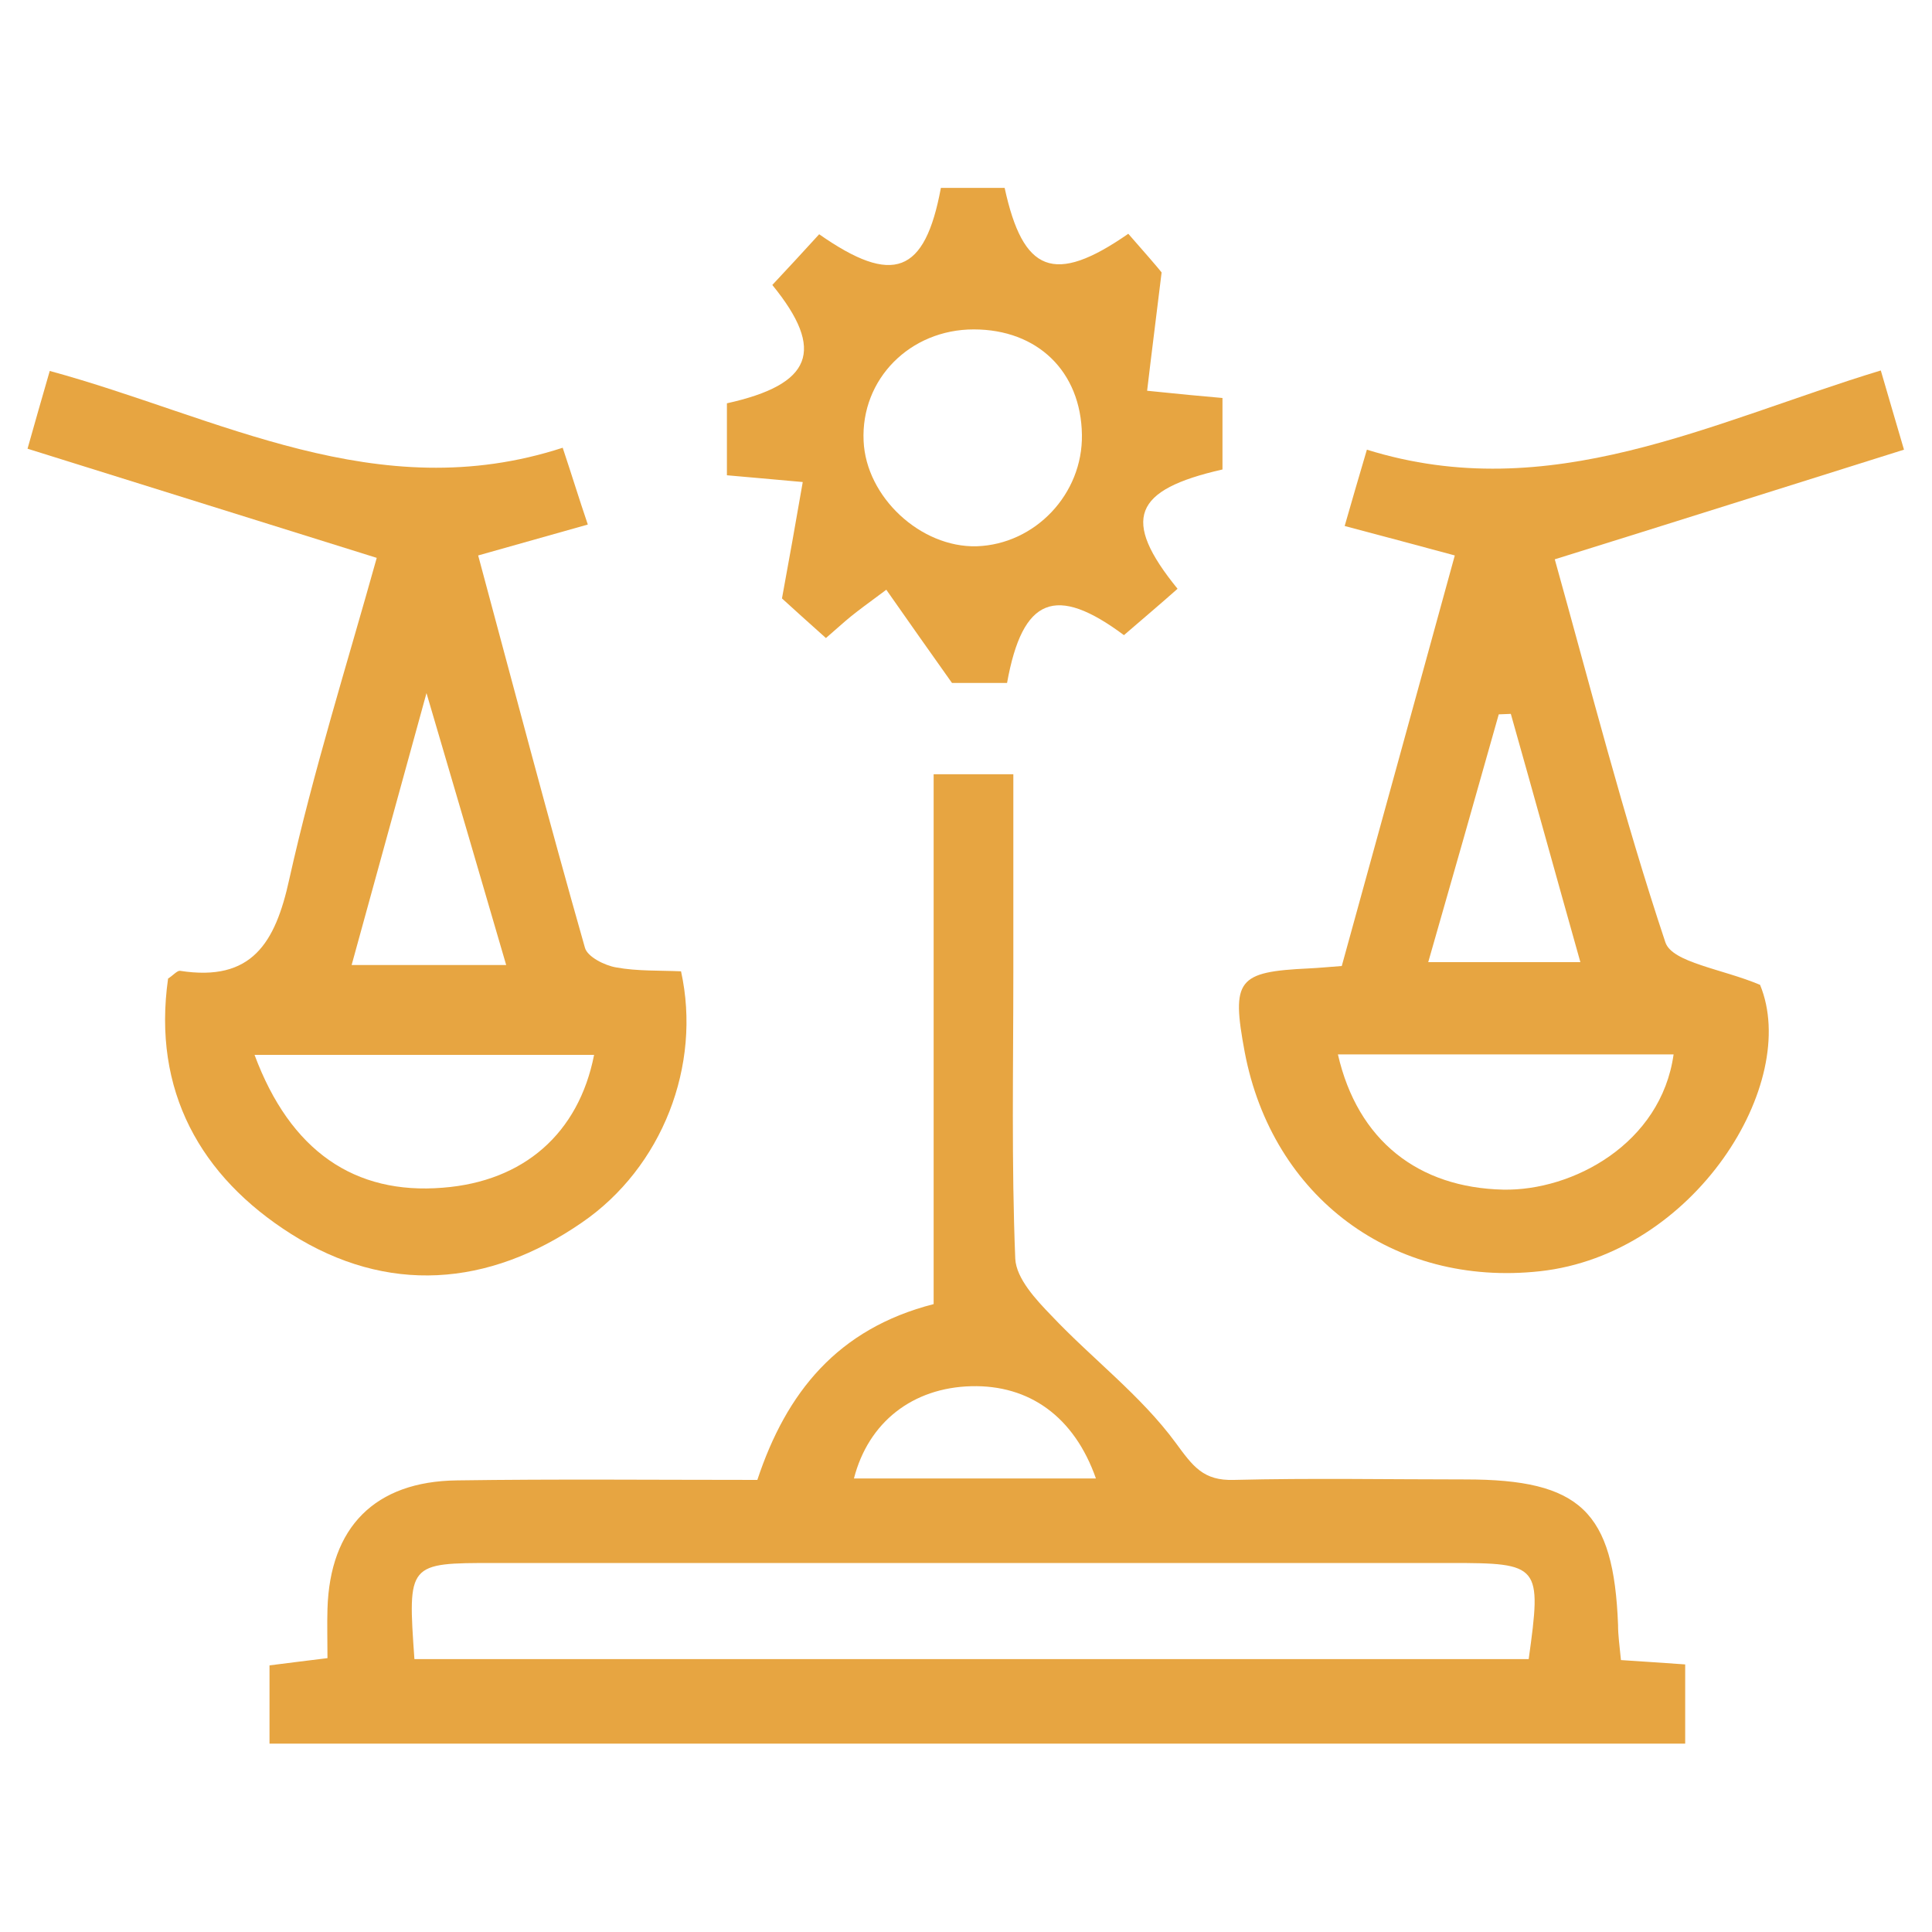 <?xml version="1.0" encoding="utf-8"?>
<!-- Generator: Adobe Illustrator 24.2.1, SVG Export Plug-In . SVG Version: 6.00 Build 0)  -->
<svg version="1.1" id="圖層_1" xmlns="http://www.w3.org/2000/svg" xmlns:xlink="http://www.w3.org/1999/xlink" x="0px" y="0px"
	 viewBox="0 0 400 400" style="enable-background:new 0 0 400 400;" xml:space="preserve">
<style type="text/css">
	.st0{fill:#E7A541;}
</style>
<g>
	<path class="st0" d="M335.6,343.7c5,0.3,8.7,0.6,13.3,0.9c0,5.5,0,10.6,0,16.4c-97.6,0-194.9,0-293.1,0c0-5.1,0-10.2,0-16.2
		c3.7-0.5,7.3-0.9,12-1.5c0-3.7-0.1-7,0-10.2c0.5-16.9,9.8-26.4,26.8-26.6c20.5-0.3,41.1-0.1,62.2-0.1c6-18.1,16.6-31.3,36.5-36.4
		c0-36.4,0-72.7,0-109.7c5.7,0,10.1,0,16.5,0c0,13.7,0,27.4,0,41.1c0,19.7-0.4,39.5,0.4,59.2c0.2,4.1,4.3,8.5,7.5,11.8
		c8.4,8.9,18.5,16.5,25.7,26.3c3.6,4.9,5.7,7.9,12.1,7.7c15.9-0.4,31.9-0.1,47.9-0.1c23.8,0,30.7,6.6,31.6,30.1
		C335,338.6,335.3,340.6,335.6,343.7z M85.8,343.5c77.5,0,154.1,0,230.7,0c2.7-19.5,2.4-19.9-16.2-19.9c-66,0-131.9,0-197.9,0
		C84.4,323.6,84.4,323.6,85.8,343.5z M226.9,306.1c-4.5-12.8-13.8-19.4-25.8-19.1c-12.1,0.3-21.3,7.4-24.3,19.1
		C193.2,306.1,209.5,306.1,226.9,306.1z"/>
	<path class="st0" d="M116.5,92.7c2,6,3.3,10.3,5.2,15.9c-7.5,2.1-14.5,4.1-22.7,6.4c7.4,27.5,14.5,54.5,22.1,81.2
		c0.5,1.9,4.1,3.7,6.5,4.1c4.4,0.8,9.1,0.6,13.4,0.8c4.3,19.5-3.9,40.6-20.5,52c-19.4,13.4-40.4,14.9-60.2,2.4
		c-18.8-11.9-28.8-29.7-25.5-52.9c1.1-0.7,1.9-1.7,2.5-1.6c14.8,2.3,19.7-5.7,22.6-19c5-22.4,11.9-44.3,18.1-66.5
		c-24.3-7.6-47.7-14.9-72.3-22.6c1.6-5.6,2.9-10.3,4.6-16.1C45.2,86.3,78.1,105.2,116.5,92.7z M123,218.4c-23.9,0-46.8,0-70.3,0
		c7.4,19.9,20.7,29,39,27.5C108.4,244.6,119.8,234.7,123,218.4z M88.3,143.5c-5.7,20.7-10.5,38.1-15.5,56.3c11.1,0,21.1,0,32,0
		C99.4,181.3,94.4,164.2,88.3,143.5z"/>
	<path class="st0" d="M389.4,76.7c1.5,5.2,2.9,9.9,4.8,16.4c-24.2,7.6-47.9,15.1-72.3,22.7c7.4,26.5,14.2,53.2,22.9,79.3
		c1.4,4.2,11.8,5.5,19.6,8.8c8.4,20.3-13.5,55.8-45.6,59.3c-30.3,3.3-55.4-15.3-61.1-45.4c-2.8-15-1.5-16.6,13.3-17.3
		c2.1-0.1,4.1-0.3,6.8-0.5c7.8-28.2,15.5-56.3,23.4-85c-7.4-2-14.5-3.9-22.8-6.1c1.5-5.2,2.7-9.4,4.6-15.8
		C320.9,104.9,354.2,87.4,389.4,76.7z M277,218.3c4.1,17.9,16.7,27.6,34.2,28c14.4,0.3,32.7-9.5,35.3-28
		C323.6,218.3,300.8,218.3,277,218.3z M295.7,199.2c11.2,0,21,0,31.5,0c-5.1-18.1-9.7-34.8-14.4-51.4c-0.8,0-1.7,0.1-2.5,0.1
		C305.5,164.9,300.7,181.8,295.7,199.2z"/>
	<path class="st0" d="M166.2,99.8c-7.6-0.7-11.3-1-15.7-1.4c0-5.4,0-10.2,0-14.9c17.6-3.9,20.5-10.9,9.4-24.5
		c3.2-3.4,6.5-7,9.7-10.5c15.3,10.7,21.9,8.2,25.2-9.6c4.4,0,8.8,0,13.2,0c3.8,17.5,10.2,20.2,25.6,9.5c3,3.4,6.2,7.1,6.9,8
		c-1.2,9.9-2.1,16.8-3,24.5c6.9,0.7,10.9,1.1,15.6,1.5c0,5.3,0,10.1,0,14.8c-18.5,4.2-21,10.3-9.3,24.7c-3.6,3.2-7.4,6.4-11.1,9.6
		c-14.1-10.5-21-7.9-24.2,9.9c-4.2,0-8.7,0-11.4,0c-4.7-6.6-8.9-12.6-13.6-19.3c-4.2,3.1-5.8,4.3-7.3,5.5c-1.6,1.3-3.1,2.7-5.2,4.5
		c-3.6-3.2-6.9-6.2-9.1-8.2C163.4,115.7,164.7,108.5,166.2,99.8z M224,90c-0.2-13.1-9.2-21.8-22.4-21.8c-13.2,0-23.4,10.3-22.8,23.1
		c0.5,11.6,11.8,22.1,23.4,21.8C214.3,112.7,224.2,102.3,224,90z"/>
</g>
</svg>
